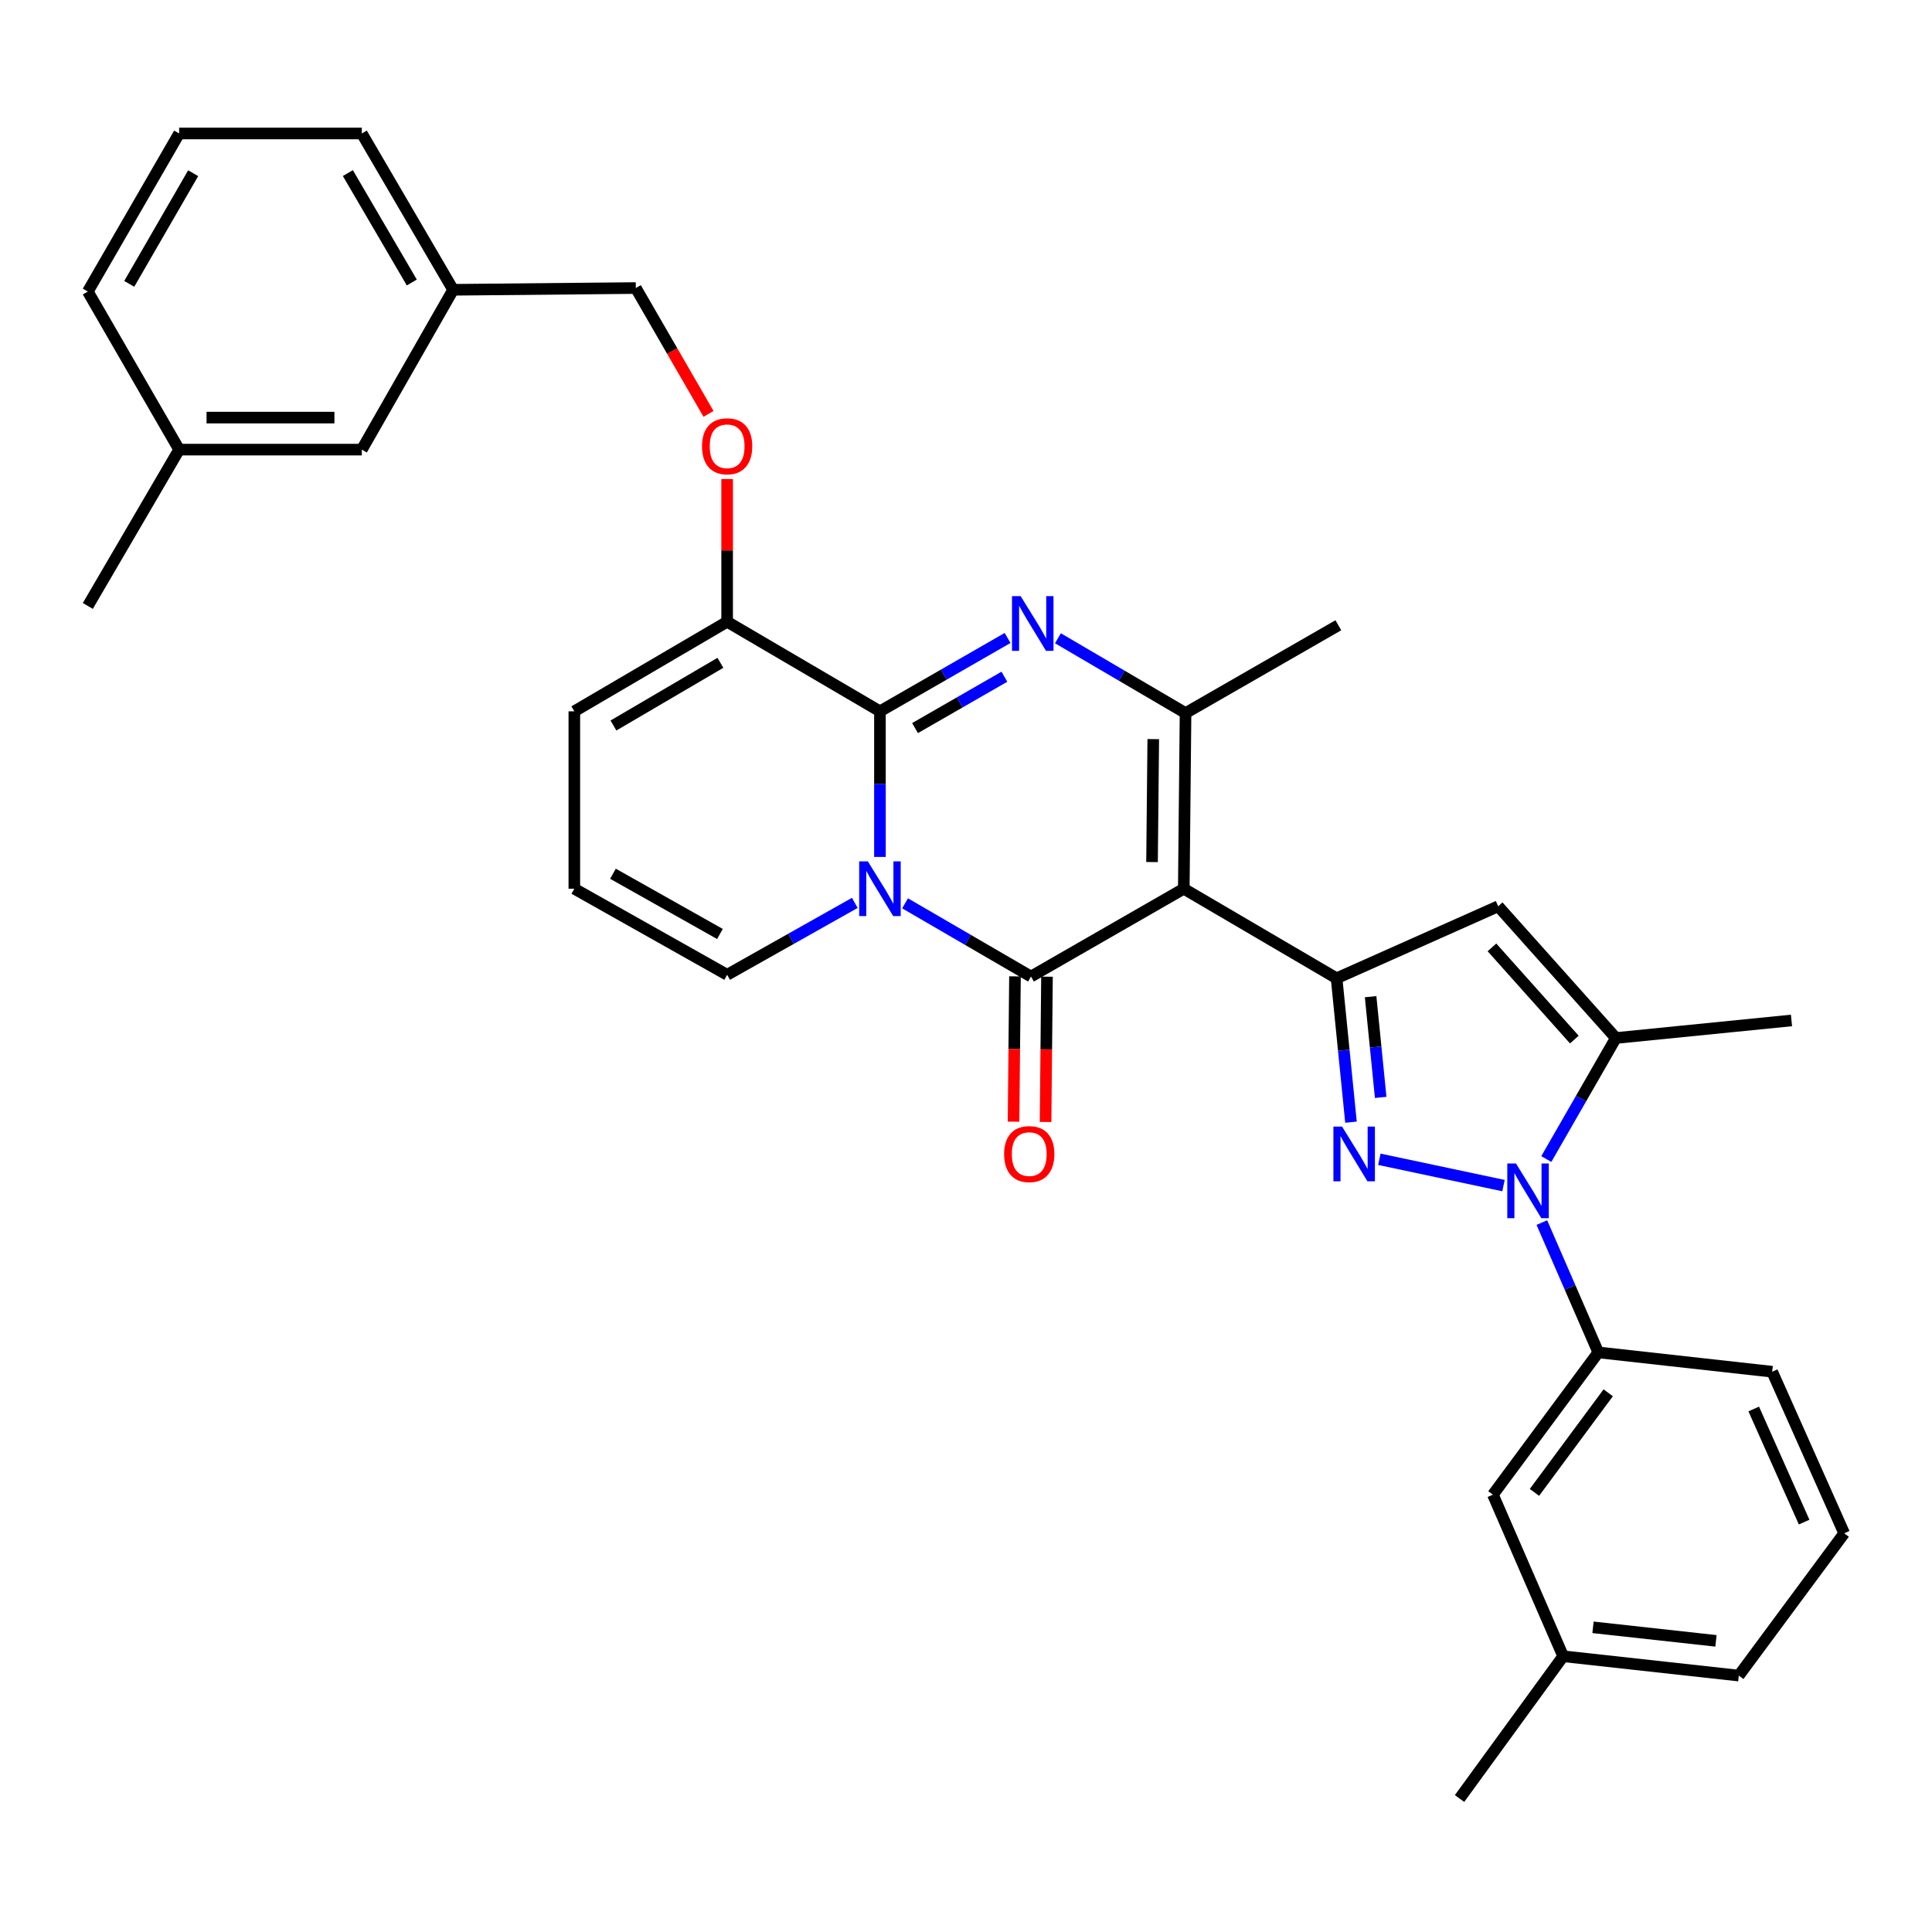<?xml version='1.0' encoding='iso-8859-1'?>
<svg version='1.1' baseProfile='full'
              xmlns='http://www.w3.org/2000/svg'
                      xmlns:rdkit='http://www.rdkit.org/xml'
                      xmlns:xlink='http://www.w3.org/1999/xlink'
                  xml:space='preserve'
width='1000px' height='1000px' viewBox='0 0 1000 1000'>
<!-- END OF HEADER -->
<rect style='opacity:1.0;fill:#FFFFFF;stroke:none' width='1000' height='1000' x='0' y='0'> </rect>
<path class='bond-0' d='M 297.274,368.179 L 297.274,460.004' style='fill:none;fill-rule:evenodd;stroke:#000000;stroke-width:6px;stroke-linecap:butt;stroke-linejoin:miter;stroke-opacity:1' />
<path class='bond-1' d='M 297.274,368.179 L 376.365,321.821' style='fill:none;fill-rule:evenodd;stroke:#000000;stroke-width:6px;stroke-linecap:butt;stroke-linejoin:miter;stroke-opacity:1' />
<path class='bond-1' d='M 317.518,375.523 L 372.882,343.072' style='fill:none;fill-rule:evenodd;stroke:#000000;stroke-width:6px;stroke-linecap:butt;stroke-linejoin:miter;stroke-opacity:1' />
<path class='bond-2' d='M 297.274,460.004 L 376.365,504.548' style='fill:none;fill-rule:evenodd;stroke:#000000;stroke-width:6px;stroke-linecap:butt;stroke-linejoin:miter;stroke-opacity:1' />
<path class='bond-2' d='M 317.27,452.245 L 372.634,483.426' style='fill:none;fill-rule:evenodd;stroke:#000000;stroke-width:6px;stroke-linecap:butt;stroke-linejoin:miter;stroke-opacity:1' />
<path class='bond-3' d='M 376.365,504.548 L 409.405,485.939' style='fill:none;fill-rule:evenodd;stroke:#000000;stroke-width:6px;stroke-linecap:butt;stroke-linejoin:miter;stroke-opacity:1' />
<path class='bond-3' d='M 409.405,485.939 L 442.446,467.331' style='fill:none;fill-rule:evenodd;stroke:#0000FF;stroke-width:6px;stroke-linecap:butt;stroke-linejoin:miter;stroke-opacity:1' />
<path class='bond-4' d='M 376.365,321.821 L 455.455,368.179' style='fill:none;fill-rule:evenodd;stroke:#000000;stroke-width:6px;stroke-linecap:butt;stroke-linejoin:miter;stroke-opacity:1' />
<path class='bond-5' d='M 376.365,321.821 L 376.365,284.881' style='fill:none;fill-rule:evenodd;stroke:#000000;stroke-width:6px;stroke-linecap:butt;stroke-linejoin:miter;stroke-opacity:1' />
<path class='bond-5' d='M 376.365,284.881 L 376.365,247.941' style='fill:none;fill-rule:evenodd;stroke:#FF0000;stroke-width:6px;stroke-linecap:butt;stroke-linejoin:miter;stroke-opacity:1' />
<path class='bond-6' d='M 455.455,368.179 L 455.455,405.864' style='fill:none;fill-rule:evenodd;stroke:#000000;stroke-width:6px;stroke-linecap:butt;stroke-linejoin:miter;stroke-opacity:1' />
<path class='bond-6' d='M 455.455,405.864 L 455.455,443.548' style='fill:none;fill-rule:evenodd;stroke:#0000FF;stroke-width:6px;stroke-linecap:butt;stroke-linejoin:miter;stroke-opacity:1' />
<path class='bond-7' d='M 455.455,368.179 L 488.49,349.193' style='fill:none;fill-rule:evenodd;stroke:#000000;stroke-width:6px;stroke-linecap:butt;stroke-linejoin:miter;stroke-opacity:1' />
<path class='bond-7' d='M 488.49,349.193 L 521.525,330.206' style='fill:none;fill-rule:evenodd;stroke:#0000FF;stroke-width:6px;stroke-linecap:butt;stroke-linejoin:miter;stroke-opacity:1' />
<path class='bond-7' d='M 473.624,376.852 L 496.749,363.562' style='fill:none;fill-rule:evenodd;stroke:#000000;stroke-width:6px;stroke-linecap:butt;stroke-linejoin:miter;stroke-opacity:1' />
<path class='bond-7' d='M 496.749,363.562 L 519.873,350.271' style='fill:none;fill-rule:evenodd;stroke:#0000FF;stroke-width:6px;stroke-linecap:butt;stroke-linejoin:miter;stroke-opacity:1' />
<path class='bond-8' d='M 468.456,467.561 L 501.045,486.506' style='fill:none;fill-rule:evenodd;stroke:#0000FF;stroke-width:6px;stroke-linecap:butt;stroke-linejoin:miter;stroke-opacity:1' />
<path class='bond-8' d='M 501.045,486.506 L 533.634,505.451' style='fill:none;fill-rule:evenodd;stroke:#000000;stroke-width:6px;stroke-linecap:butt;stroke-linejoin:miter;stroke-opacity:1' />
<path class='bond-9' d='M 533.634,505.451 L 612.725,460.004' style='fill:none;fill-rule:evenodd;stroke:#000000;stroke-width:6px;stroke-linecap:butt;stroke-linejoin:miter;stroke-opacity:1' />
<path class='bond-10' d='M 525.348,505.369 L 524.979,542.974' style='fill:none;fill-rule:evenodd;stroke:#000000;stroke-width:6px;stroke-linecap:butt;stroke-linejoin:miter;stroke-opacity:1' />
<path class='bond-10' d='M 524.979,542.974 L 524.609,580.578' style='fill:none;fill-rule:evenodd;stroke:#FF0000;stroke-width:6px;stroke-linecap:butt;stroke-linejoin:miter;stroke-opacity:1' />
<path class='bond-10' d='M 541.92,505.532 L 541.551,543.136' style='fill:none;fill-rule:evenodd;stroke:#000000;stroke-width:6px;stroke-linecap:butt;stroke-linejoin:miter;stroke-opacity:1' />
<path class='bond-10' d='M 541.551,543.136 L 541.181,580.741' style='fill:none;fill-rule:evenodd;stroke:#FF0000;stroke-width:6px;stroke-linecap:butt;stroke-linejoin:miter;stroke-opacity:1' />
<path class='bond-11' d='M 612.725,460.004 L 613.636,369.091' style='fill:none;fill-rule:evenodd;stroke:#000000;stroke-width:6px;stroke-linecap:butt;stroke-linejoin:miter;stroke-opacity:1' />
<path class='bond-11' d='M 596.289,446.2 L 596.927,382.562' style='fill:none;fill-rule:evenodd;stroke:#000000;stroke-width:6px;stroke-linecap:butt;stroke-linejoin:miter;stroke-opacity:1' />
<path class='bond-12' d='M 612.725,460.004 L 691.815,506.362' style='fill:none;fill-rule:evenodd;stroke:#000000;stroke-width:6px;stroke-linecap:butt;stroke-linejoin:miter;stroke-opacity:1' />
<path class='bond-13' d='M 613.636,369.091 L 580.607,349.727' style='fill:none;fill-rule:evenodd;stroke:#000000;stroke-width:6px;stroke-linecap:butt;stroke-linejoin:miter;stroke-opacity:1' />
<path class='bond-13' d='M 580.607,349.727 L 547.578,330.363' style='fill:none;fill-rule:evenodd;stroke:#0000FF;stroke-width:6px;stroke-linecap:butt;stroke-linejoin:miter;stroke-opacity:1' />
<path class='bond-14' d='M 613.636,369.091 L 692.727,323.634' style='fill:none;fill-rule:evenodd;stroke:#000000;stroke-width:6px;stroke-linecap:butt;stroke-linejoin:miter;stroke-opacity:1' />
<path class='bond-15' d='M 366.726,214.226 L 347.91,181.659' style='fill:none;fill-rule:evenodd;stroke:#FF0000;stroke-width:6px;stroke-linecap:butt;stroke-linejoin:miter;stroke-opacity:1' />
<path class='bond-15' d='M 347.91,181.659 L 329.094,149.092' style='fill:none;fill-rule:evenodd;stroke:#000000;stroke-width:6px;stroke-linecap:butt;stroke-linejoin:miter;stroke-opacity:1' />
<path class='bond-16' d='M 691.815,506.362 L 695.541,543.597' style='fill:none;fill-rule:evenodd;stroke:#000000;stroke-width:6px;stroke-linecap:butt;stroke-linejoin:miter;stroke-opacity:1' />
<path class='bond-16' d='M 695.541,543.597 L 699.267,580.831' style='fill:none;fill-rule:evenodd;stroke:#0000FF;stroke-width:6px;stroke-linecap:butt;stroke-linejoin:miter;stroke-opacity:1' />
<path class='bond-16' d='M 709.424,515.882 L 712.032,541.946' style='fill:none;fill-rule:evenodd;stroke:#000000;stroke-width:6px;stroke-linecap:butt;stroke-linejoin:miter;stroke-opacity:1' />
<path class='bond-16' d='M 712.032,541.946 L 714.64,568.01' style='fill:none;fill-rule:evenodd;stroke:#0000FF;stroke-width:6px;stroke-linecap:butt;stroke-linejoin:miter;stroke-opacity:1' />
<path class='bond-17' d='M 691.815,506.362 L 775.454,469.091' style='fill:none;fill-rule:evenodd;stroke:#000000;stroke-width:6px;stroke-linecap:butt;stroke-linejoin:miter;stroke-opacity:1' />
<path class='bond-18' d='M 713.952,600.04 L 778.207,613.667' style='fill:none;fill-rule:evenodd;stroke:#0000FF;stroke-width:6px;stroke-linecap:butt;stroke-linejoin:miter;stroke-opacity:1' />
<path class='bond-19' d='M 800.363,599.921 L 818.366,568.596' style='fill:none;fill-rule:evenodd;stroke:#0000FF;stroke-width:6px;stroke-linecap:butt;stroke-linejoin:miter;stroke-opacity:1' />
<path class='bond-19' d='M 818.366,568.596 L 836.37,537.271' style='fill:none;fill-rule:evenodd;stroke:#000000;stroke-width:6px;stroke-linecap:butt;stroke-linejoin:miter;stroke-opacity:1' />
<path class='bond-20' d='M 798.06,632.802 L 812.667,666.401' style='fill:none;fill-rule:evenodd;stroke:#0000FF;stroke-width:6px;stroke-linecap:butt;stroke-linejoin:miter;stroke-opacity:1' />
<path class='bond-20' d='M 812.667,666.401 L 827.273,700.001' style='fill:none;fill-rule:evenodd;stroke:#000000;stroke-width:6px;stroke-linecap:butt;stroke-linejoin:miter;stroke-opacity:1' />
<path class='bond-21' d='M 836.37,537.271 L 775.454,469.091' style='fill:none;fill-rule:evenodd;stroke:#000000;stroke-width:6px;stroke-linecap:butt;stroke-linejoin:miter;stroke-opacity:1' />
<path class='bond-21' d='M 814.874,538.086 L 772.233,490.36' style='fill:none;fill-rule:evenodd;stroke:#000000;stroke-width:6px;stroke-linecap:butt;stroke-linejoin:miter;stroke-opacity:1' />
<path class='bond-22' d='M 836.37,537.271 L 927.273,528.184' style='fill:none;fill-rule:evenodd;stroke:#000000;stroke-width:6px;stroke-linecap:butt;stroke-linejoin:miter;stroke-opacity:1' />
<path class='bond-23' d='M 92.725,69.09 L 45.455,150.906' style='fill:none;fill-rule:evenodd;stroke:#000000;stroke-width:6px;stroke-linecap:butt;stroke-linejoin:miter;stroke-opacity:1' />
<path class='bond-23' d='M 99.984,89.653 L 66.895,146.924' style='fill:none;fill-rule:evenodd;stroke:#000000;stroke-width:6px;stroke-linecap:butt;stroke-linejoin:miter;stroke-opacity:1' />
<path class='bond-24' d='M 92.725,69.09 L 187.274,69.09' style='fill:none;fill-rule:evenodd;stroke:#000000;stroke-width:6px;stroke-linecap:butt;stroke-linejoin:miter;stroke-opacity:1' />
<path class='bond-25' d='M 45.455,150.906 L 92.725,232.722' style='fill:none;fill-rule:evenodd;stroke:#000000;stroke-width:6px;stroke-linecap:butt;stroke-linejoin:miter;stroke-opacity:1' />
<path class='bond-26' d='M 827.273,700.001 L 772.729,773.641' style='fill:none;fill-rule:evenodd;stroke:#000000;stroke-width:6px;stroke-linecap:butt;stroke-linejoin:miter;stroke-opacity:1' />
<path class='bond-26' d='M 832.409,720.911 L 794.229,772.459' style='fill:none;fill-rule:evenodd;stroke:#000000;stroke-width:6px;stroke-linecap:butt;stroke-linejoin:miter;stroke-opacity:1' />
<path class='bond-27' d='M 827.273,700.001 L 917.274,710' style='fill:none;fill-rule:evenodd;stroke:#000000;stroke-width:6px;stroke-linecap:butt;stroke-linejoin:miter;stroke-opacity:1' />
<path class='bond-28' d='M 772.729,773.641 L 809.089,857.27' style='fill:none;fill-rule:evenodd;stroke:#000000;stroke-width:6px;stroke-linecap:butt;stroke-linejoin:miter;stroke-opacity:1' />
<path class='bond-29' d='M 809.089,857.27 L 900.001,867.279' style='fill:none;fill-rule:evenodd;stroke:#000000;stroke-width:6px;stroke-linecap:butt;stroke-linejoin:miter;stroke-opacity:1' />
<path class='bond-29' d='M 824.539,842.298 L 888.178,849.304' style='fill:none;fill-rule:evenodd;stroke:#000000;stroke-width:6px;stroke-linecap:butt;stroke-linejoin:miter;stroke-opacity:1' />
<path class='bond-30' d='M 809.089,857.27 L 755.456,930.91' style='fill:none;fill-rule:evenodd;stroke:#000000;stroke-width:6px;stroke-linecap:butt;stroke-linejoin:miter;stroke-opacity:1' />
<path class='bond-31' d='M 900.001,867.279 L 954.545,793.639' style='fill:none;fill-rule:evenodd;stroke:#000000;stroke-width:6px;stroke-linecap:butt;stroke-linejoin:miter;stroke-opacity:1' />
<path class='bond-32' d='M 954.545,793.639 L 917.274,710' style='fill:none;fill-rule:evenodd;stroke:#000000;stroke-width:6px;stroke-linecap:butt;stroke-linejoin:miter;stroke-opacity:1' />
<path class='bond-32' d='M 933.817,787.839 L 907.727,729.292' style='fill:none;fill-rule:evenodd;stroke:#000000;stroke-width:6px;stroke-linecap:butt;stroke-linejoin:miter;stroke-opacity:1' />
<path class='bond-33' d='M 92.725,232.722 L 187.274,232.722' style='fill:none;fill-rule:evenodd;stroke:#000000;stroke-width:6px;stroke-linecap:butt;stroke-linejoin:miter;stroke-opacity:1' />
<path class='bond-33' d='M 106.907,216.148 L 173.092,216.148' style='fill:none;fill-rule:evenodd;stroke:#000000;stroke-width:6px;stroke-linecap:butt;stroke-linejoin:miter;stroke-opacity:1' />
<path class='bond-34' d='M 92.725,232.722 L 45.455,313.635' style='fill:none;fill-rule:evenodd;stroke:#000000;stroke-width:6px;stroke-linecap:butt;stroke-linejoin:miter;stroke-opacity:1' />
<path class='bond-35' d='M 187.274,232.722 L 234.545,149.994' style='fill:none;fill-rule:evenodd;stroke:#000000;stroke-width:6px;stroke-linecap:butt;stroke-linejoin:miter;stroke-opacity:1' />
<path class='bond-36' d='M 234.545,149.994 L 187.274,69.09' style='fill:none;fill-rule:evenodd;stroke:#000000;stroke-width:6px;stroke-linecap:butt;stroke-linejoin:miter;stroke-opacity:1' />
<path class='bond-36' d='M 213.144,146.219 L 180.055,89.586' style='fill:none;fill-rule:evenodd;stroke:#000000;stroke-width:6px;stroke-linecap:butt;stroke-linejoin:miter;stroke-opacity:1' />
<path class='bond-37' d='M 234.545,149.994 L 329.094,149.092' style='fill:none;fill-rule:evenodd;stroke:#000000;stroke-width:6px;stroke-linecap:butt;stroke-linejoin:miter;stroke-opacity:1' />
<path  class='atom-5' d='M 449.195 445.844
L 458.475 460.844
Q 459.395 462.324, 460.875 465.004
Q 462.355 467.684, 462.435 467.844
L 462.435 445.844
L 466.195 445.844
L 466.195 474.164
L 462.315 474.164
L 452.355 457.764
Q 451.195 455.844, 449.955 453.644
Q 448.755 451.444, 448.395 450.764
L 448.395 474.164
L 444.715 474.164
L 444.715 445.844
L 449.195 445.844
' fill='#0000FF'/>
<path  class='atom-9' d='M 528.286 308.563
L 537.566 323.563
Q 538.486 325.043, 539.966 327.723
Q 541.446 330.403, 541.526 330.563
L 541.526 308.563
L 545.286 308.563
L 545.286 336.883
L 541.406 336.883
L 531.446 320.483
Q 530.286 318.563, 529.046 316.363
Q 527.846 314.163, 527.486 313.483
L 527.486 336.883
L 523.806 336.883
L 523.806 308.563
L 528.286 308.563
' fill='#0000FF'/>
<path  class='atom-10' d='M 363.365 230.988
Q 363.365 224.188, 366.725 220.388
Q 370.085 216.588, 376.365 216.588
Q 382.645 216.588, 386.005 220.388
Q 389.365 224.188, 389.365 230.988
Q 389.365 237.868, 385.965 241.788
Q 382.565 245.668, 376.365 245.668
Q 370.125 245.668, 366.725 241.788
Q 363.365 237.908, 363.365 230.988
M 376.365 242.468
Q 380.685 242.468, 383.005 239.588
Q 385.365 236.668, 385.365 230.988
Q 385.365 225.428, 383.005 222.628
Q 380.685 219.788, 376.365 219.788
Q 372.045 219.788, 369.685 222.588
Q 367.365 225.388, 367.365 230.988
Q 367.365 236.708, 369.685 239.588
Q 372.045 242.468, 376.365 242.468
' fill='#FF0000'/>
<path  class='atom-12' d='M 519.732 597.355
Q 519.732 590.555, 523.092 586.755
Q 526.452 582.955, 532.732 582.955
Q 539.012 582.955, 542.372 586.755
Q 545.732 590.555, 545.732 597.355
Q 545.732 604.235, 542.332 608.155
Q 538.932 612.035, 532.732 612.035
Q 526.492 612.035, 523.092 608.155
Q 519.732 604.275, 519.732 597.355
M 532.732 608.835
Q 537.052 608.835, 539.372 605.955
Q 541.732 603.035, 541.732 597.355
Q 541.732 591.795, 539.372 588.995
Q 537.052 586.155, 532.732 586.155
Q 528.412 586.155, 526.052 588.955
Q 523.732 591.755, 523.732 597.355
Q 523.732 603.075, 526.052 605.955
Q 528.412 608.835, 532.732 608.835
' fill='#FF0000'/>
<path  class='atom-14' d='M 694.652 583.115
L 703.932 598.115
Q 704.852 599.595, 706.332 602.275
Q 707.812 604.955, 707.892 605.115
L 707.892 583.115
L 711.652 583.115
L 711.652 611.435
L 707.772 611.435
L 697.812 595.035
Q 696.652 593.115, 695.412 590.915
Q 694.212 588.715, 693.852 588.035
L 693.852 611.435
L 690.172 611.435
L 690.172 583.115
L 694.652 583.115
' fill='#0000FF'/>
<path  class='atom-15' d='M 784.654 602.202
L 793.934 617.202
Q 794.854 618.682, 796.334 621.362
Q 797.814 624.042, 797.894 624.202
L 797.894 602.202
L 801.654 602.202
L 801.654 630.522
L 797.774 630.522
L 787.814 614.122
Q 786.654 612.202, 785.414 610.002
Q 784.214 607.802, 783.854 607.122
L 783.854 630.522
L 780.174 630.522
L 780.174 602.202
L 784.654 602.202
' fill='#0000FF'/>
</svg>
